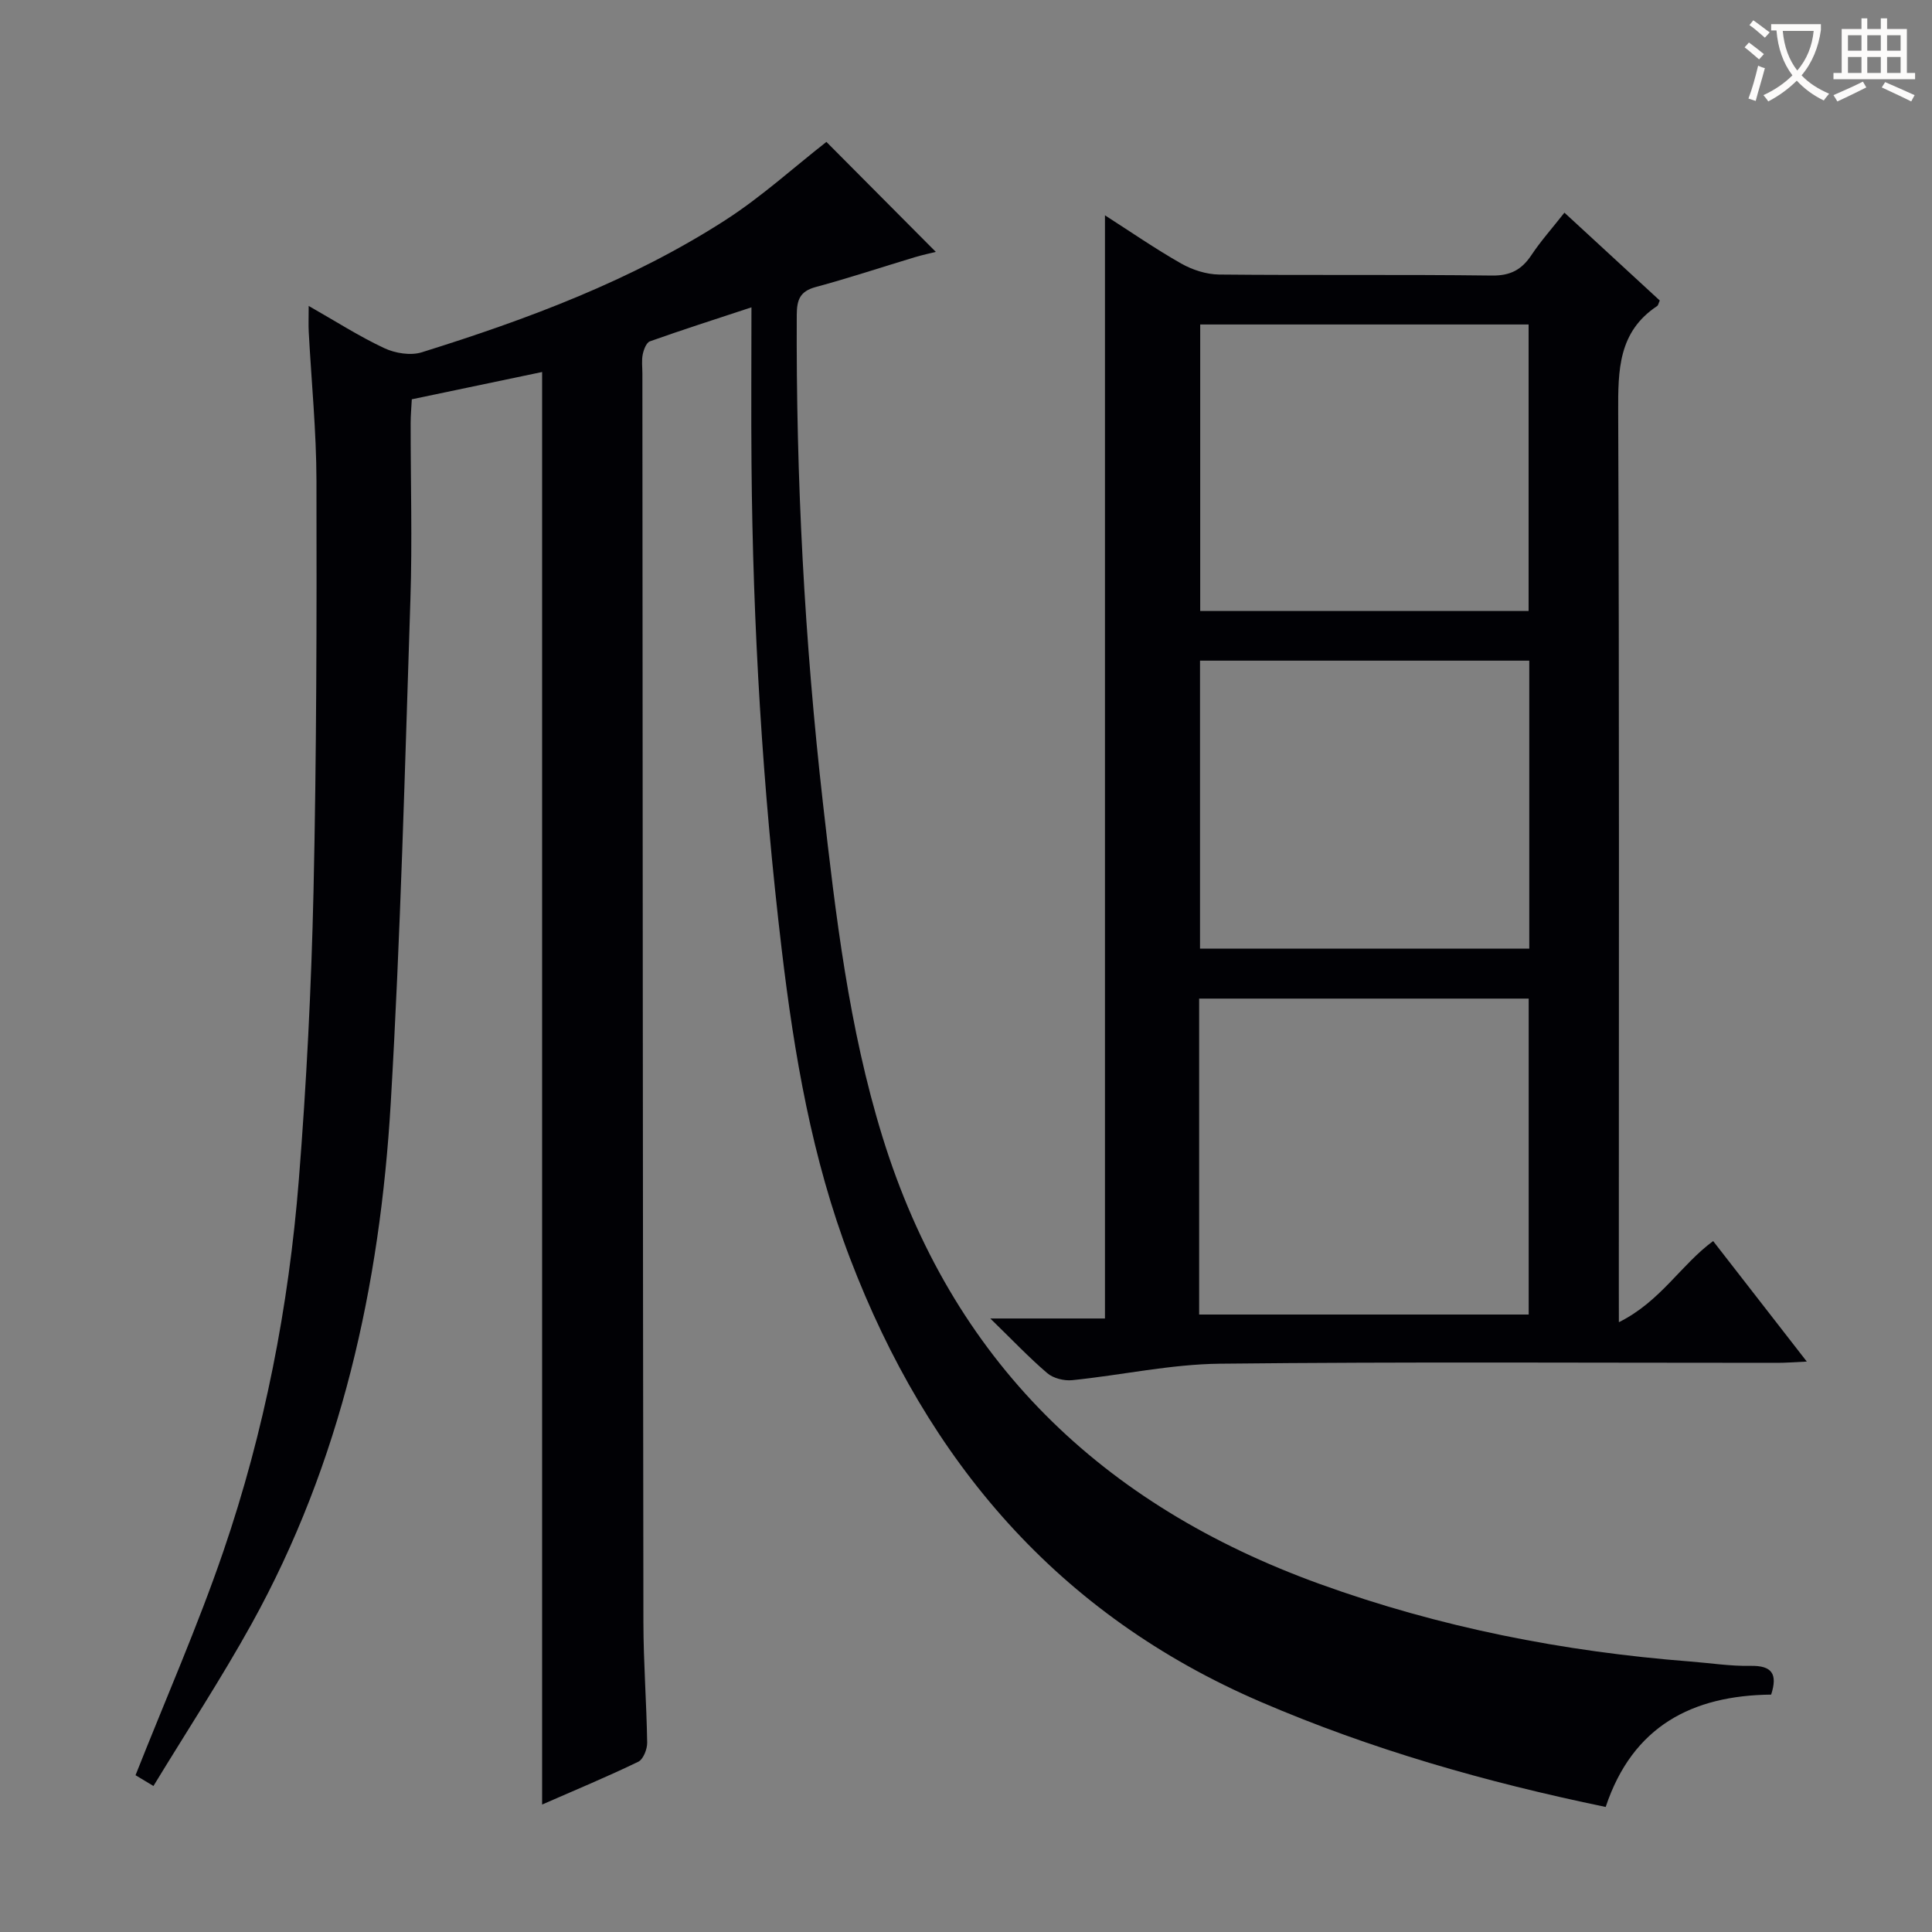 <svg enable-background="new 0 0 400 400" viewBox="0 0 400 400" xmlns="http://www.w3.org/2000/svg"><rect x="0" y="0" width="400" height="400" fill="#808080" stroke="none"/><path d="m332.44 374.11c-24.89-5.15-48.56-11.92-71.41-21.75-42.02-18.08-68.99-49.84-85.04-91.83-7.88-20.62-11.56-42.17-14.15-63.98-3.96-33.4-5.97-66.92-6.25-100.54-.09-10.47-.01-20.94-.01-32.38-7.7 2.54-14.4 4.68-21.02 7.04-.74.26-1.29 1.72-1.49 2.71-.26 1.28-.07 2.65-.07 3.99.06 86.17.09 172.33.21 258.5.01 8.31.65 16.62.78 24.93.02 1.35-.81 3.45-1.84 3.95-6.39 3.09-12.96 5.82-19.91 8.86 0-99.15 0-197.64 0-296.59-8.89 1.86-17.76 3.72-26.98 5.65-.09 1.74-.24 3.35-.24 4.95-.01 12.17.35 24.34-.05 36.5-1.14 34.75-2.03 69.53-4.07 104.23-2.22 37.82-10.26 74.37-28.83 107.89-6.27 11.31-13.38 22.15-20.3 33.53-2.07-1.24-3.26-1.96-3.71-2.23 6.23-15.76 12.86-30.81 18.17-46.31 8.54-24.92 13.55-50.72 15.64-76.96 1.58-19.88 2.59-39.84 3.04-59.78.63-28.3.67-56.61.61-84.92-.02-10.29-1.05-20.58-1.6-30.87-.08-1.46-.01-2.93-.01-5.36 5.59 3.18 10.46 6.31 15.65 8.74 2.26 1.06 5.45 1.58 7.76.86 21.93-6.85 43.43-14.86 62.86-27.37 7.48-4.82 14.15-10.9 20.92-16.19 7.17 7.21 14.77 14.85 22.65 22.77-1.13.28-2.77.63-4.37 1.11-6.84 2.06-13.62 4.31-20.51 6.17-3.24.88-3.89 2.62-3.91 5.73-.17 33.82 1.61 67.54 5.42 101.12 2.64 23.24 5.36 46.53 12.31 69.04 14.33 46.4 45.45 76.32 90.56 92.63 24.83 8.98 50.46 14.01 76.73 16.05 4.14.32 8.29.98 12.42.9 4.46-.09 5.68 1.64 4.3 5.95-16.32.17-28.68 6.51-34.26 23.26z" fill="#010105"/><path d="m335.17 273.75c8.66-4.31 12.82-11.88 19.52-16.8 6.27 8.06 12.54 16.13 19.39 24.95-2.6.12-4.33.26-6.07.26-38.48.01-76.97-.24-115.44.18-10.2.11-20.37 2.37-30.57 3.41-1.69.17-3.92-.38-5.17-1.45-3.79-3.23-7.23-6.88-11.8-11.32h23.74c0-76.46 0-152.21 0-228.4 5.22 3.34 10.37 6.91 15.8 9.99 2.31 1.31 5.2 2.24 7.83 2.27 18.82.19 37.65-.03 56.47.21 3.84.05 6.17-1.2 8.19-4.23 1.92-2.89 4.26-5.51 6.84-8.79 6.72 6.19 13.26 12.22 19.74 18.19-.27.58-.32 1-.56 1.15-8.04 5.34-8.08 13.28-8.05 21.87.24 60.3.13 120.61.13 180.91.01 1.96.01 3.92.01 7.6zm-86.9-67v65.41h68.23c0-22.02 0-43.6 0-65.41-22.89 0-45.46 0-68.23 0zm.18-69.97v59.63h68.17c0-20.03 0-39.64 0-59.63-22.77 0-45.34 0-68.17 0zm.04-69.6v59.32h67.99c0-20.01 0-39.58 0-59.32-22.79 0-45.23 0-67.99 0z" fill="#010105"/><g fill="#fcfbfa"><path d="m362.1 8.8c1.1.8 2.1 1.6 3.1 2.4l-1 1.1c-1.3-1.1-2.3-2-3-2.5zm1.9 4.8c.5.2.9.4 1.4.5-.6 2.3-1.3 4.5-1.9 6.8l-1.5-.5c.8-2.1 1.4-4.3 2-6.8zm-1-9.4c1.3.9 2.4 1.8 3.4 2.5l-1 1.1c-1.4-1.2-2.4-2.1-3.2-2.6zm3.7 2.2v-1.4h10.3v1.2c-.5 3.6-1.8 6.8-4 9.4 1.5 1.6 3.4 2.8 5.7 3.8-.3.4-.7.8-1.1 1.4-2.3-1.1-4.1-2.5-5.6-4.1-1.6 1.6-3.6 3.1-5.9 4.3-.3-.5-.7-.9-1-1.3 2.4-1.1 4.4-2.5 6-4.1-1.9-2.5-3-5.6-3.3-9.3h-1.1zm8.8 0h-6.4c.3 3.3 1.3 6 3 8.2 2-2.3 3.1-5.1 3.4-8.2z"/><path d="m385.3 3.8h1.3v2.2h2.8v-2.2h1.3v2.2h4.1v9.1h1.7v1.3h-16.9v-1.3h1.7v-9.1h4.1v-2.2zm.4 13.1.7 1.2c-1.8.9-3.8 1.9-6 2.9-.2-.4-.5-.8-.8-1.3 2.3-1 4.3-1.9 6.1-2.8zm-3.1-6.4h2.8v-3.2h-2.8zm0 4.6h2.8v-3.3h-2.8zm4-4.6h2.8v-3.2h-2.8zm0 4.6h2.8v-3.3h-2.8zm3.7 1.9c2.1.9 4.1 1.8 6.1 2.7l-.7 1.3c-2.2-1.1-4.2-2-6.1-2.9zm3.2-9.7h-2.8v3.2h2.8zm-2.8 7.8h2.8v-3.3h-2.8z"/></g></svg>